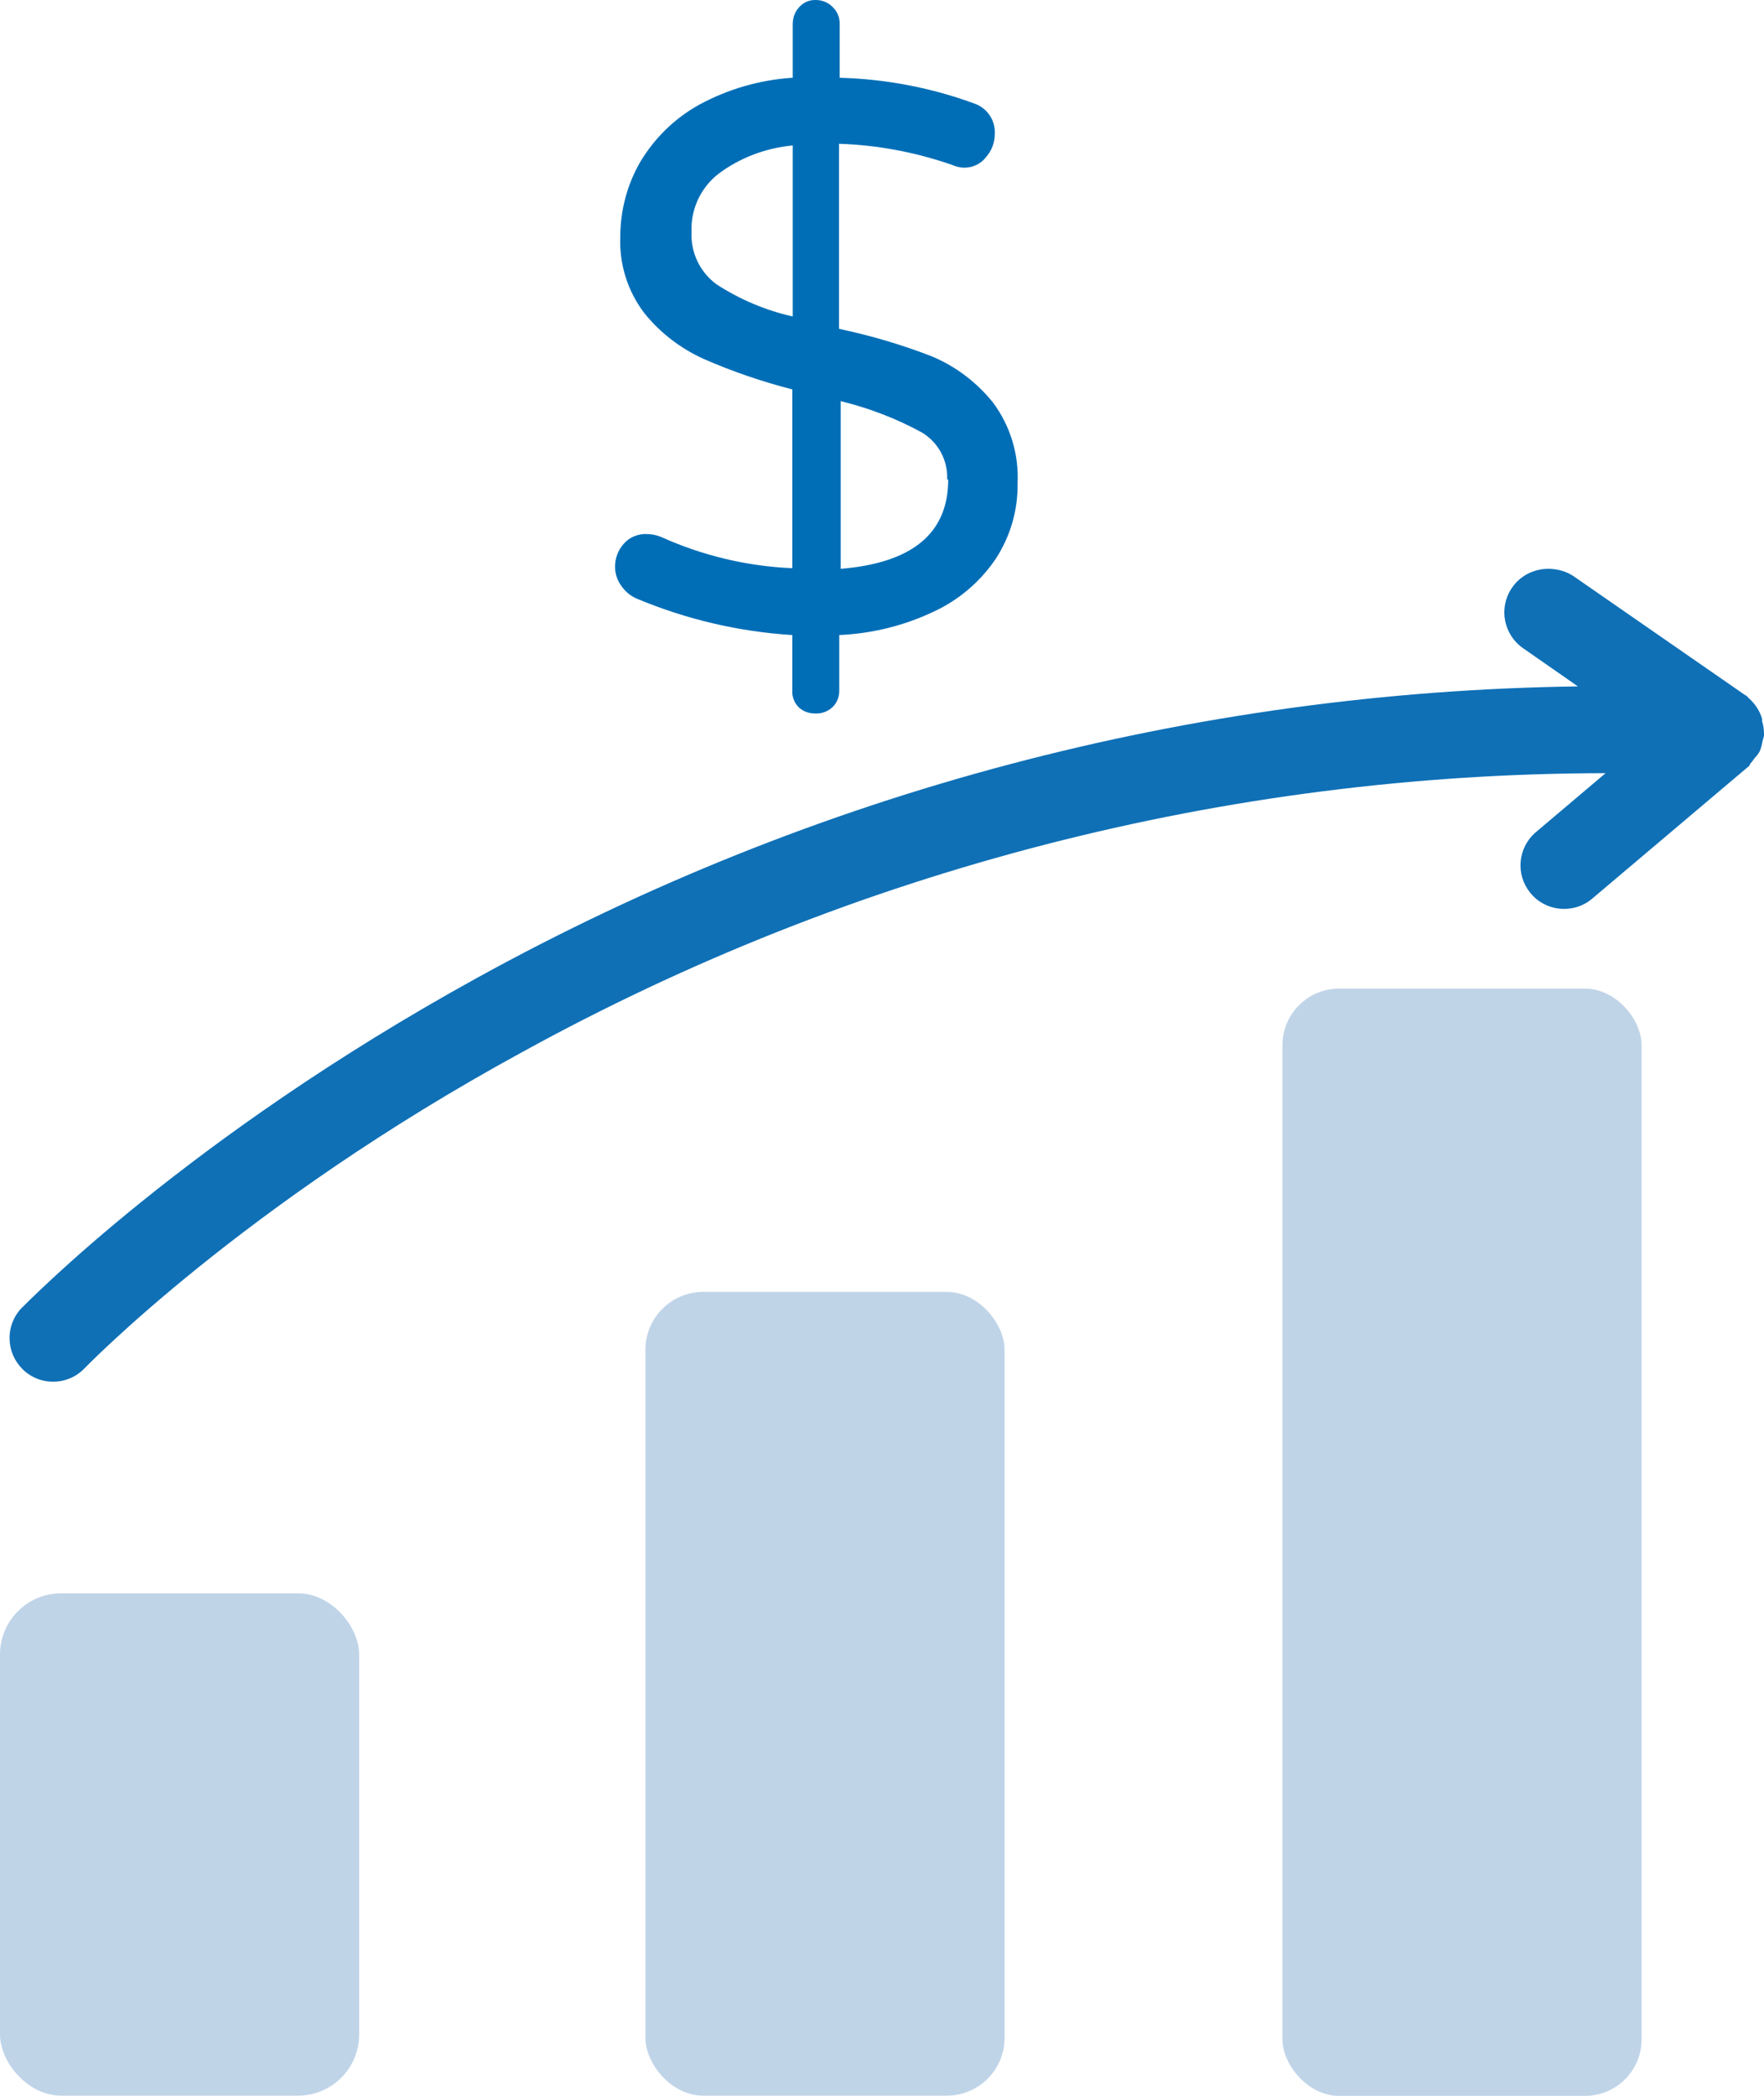<?xml version="1.0" encoding="UTF-8"?>
<svg id="Layer_2" data-name="Layer 2" xmlns="http://www.w3.org/2000/svg" width="84.18" height="100" viewBox="0 0 84.18 100">
  <defs>
    <style>
      .cls-1 {
        fill: #0f70b6;
      }

      .cls-1, .cls-2, .cls-3 {
        stroke-width: 0px;
      }

      .cls-2 {
        fill: #c0d4e8;
      }

      .cls-3 {
        fill: #006eb7;
      }
    </style>
  </defs>
  <g id="Layer_1-2" data-name="Layer 1">
    <g>
      <rect class="cls-2" x="0" y="76.02" width="17.14" height="23.97" rx="2.92" ry="2.92"/>
      <rect class="cls-2" x="30.8" y="61.64" width="17.14" height="38.35" rx="2.76" ry="2.76"/>
      <rect class="cls-2" x="61.2" y="47.17" width="17.14" height="52.83" rx="2.7" ry="2.7"/>
      <path class="cls-1" d="m83.45,33.31c-.05-.04-.09-.13-.15-.13l-8.24-5.71c-.35-.22-.76-.33-1.17-.33-.7,0-1.35.33-1.74.91-.65.95-.4,2.24.55,2.89l2.6,1.81c-18.39.25-36.44,5.03-52.54,13.91C8.92,54.28,1.32,62.14,1,62.44c-.75.82-.72,2.08.06,2.87.81.82,2.13.82,2.94.01.09-.09,7.58-7.85,20.9-15.11,15.84-8.72,33.63-13.3,51.72-13.32l-3.38,2.86c-.81.74-.91,1.97-.23,2.83.71.9,2.02,1.05,2.92.34l7.57-6.4v-.05c.08-.09.15-.18.22-.28.09-.1.18-.21.25-.33.07-.16.11-.33.14-.5.03-.09.05-.18.07-.27v-.06c0-.21-.03-.42-.09-.62v-.11c-.11-.38-.34-.73-.64-.99Z"/>
      <path class="cls-3" d="m47.52,26.66c-.75,1.11-1.79,1.99-3,2.54-1.4.66-2.92,1.03-4.47,1.1v2.63c.01.3-.1.59-.31.8-.22.21-.52.33-.83.31-.29.01-.58-.09-.79-.29-.22-.22-.33-.51-.31-.82v-2.63c-2.56-.16-5.07-.75-7.43-1.74-.3-.13-.56-.35-.74-.62-.19-.26-.29-.58-.29-.91,0-.4.15-.79.42-1.09.27-.31.67-.47,1.08-.46.24,0,.48.05.7.14,1.97.89,4.1,1.4,6.26,1.49v-8.53c-1.44-.37-2.85-.85-4.22-1.45-1.11-.5-2.09-1.25-2.85-2.2-.79-1.04-1.19-2.32-1.14-3.62,0-1.25.32-2.48.94-3.56.68-1.15,1.65-2.1,2.82-2.75,1.38-.75,2.9-1.19,4.47-1.29V1.15c0-.3.1-.59.31-.81.2-.23.49-.35.79-.34.31,0,.6.12.81.34.22.21.34.51.33.81v2.56c2.19.06,4.35.47,6.4,1.22.64.21,1.05.82,1,1.49,0,.39-.15.77-.41,1.07-.25.33-.65.52-1.06.51-.2,0-.4-.06-.59-.14-1.73-.6-3.54-.94-5.37-1v8.83c1.51.32,2.98.75,4.42,1.31,1.15.48,2.15,1.24,2.93,2.21.83,1.12,1.24,2.48,1.17,3.87.02,1.27-.35,2.52-1.04,3.58Zm-13.32-13.09c1.11.72,2.34,1.24,3.63,1.53V6.94c-1.28.12-2.51.58-3.54,1.35-.85.66-1.33,1.69-1.29,2.76-.05.99.4,1.94,1.2,2.52Zm11,9.31c.04-.91-.42-1.77-1.2-2.24-1.22-.67-2.53-1.17-3.88-1.5v8c3.41-.28,5.13-1.69,5.13-4.26h-.05Z"/>
    </g>
  </g>
</svg>